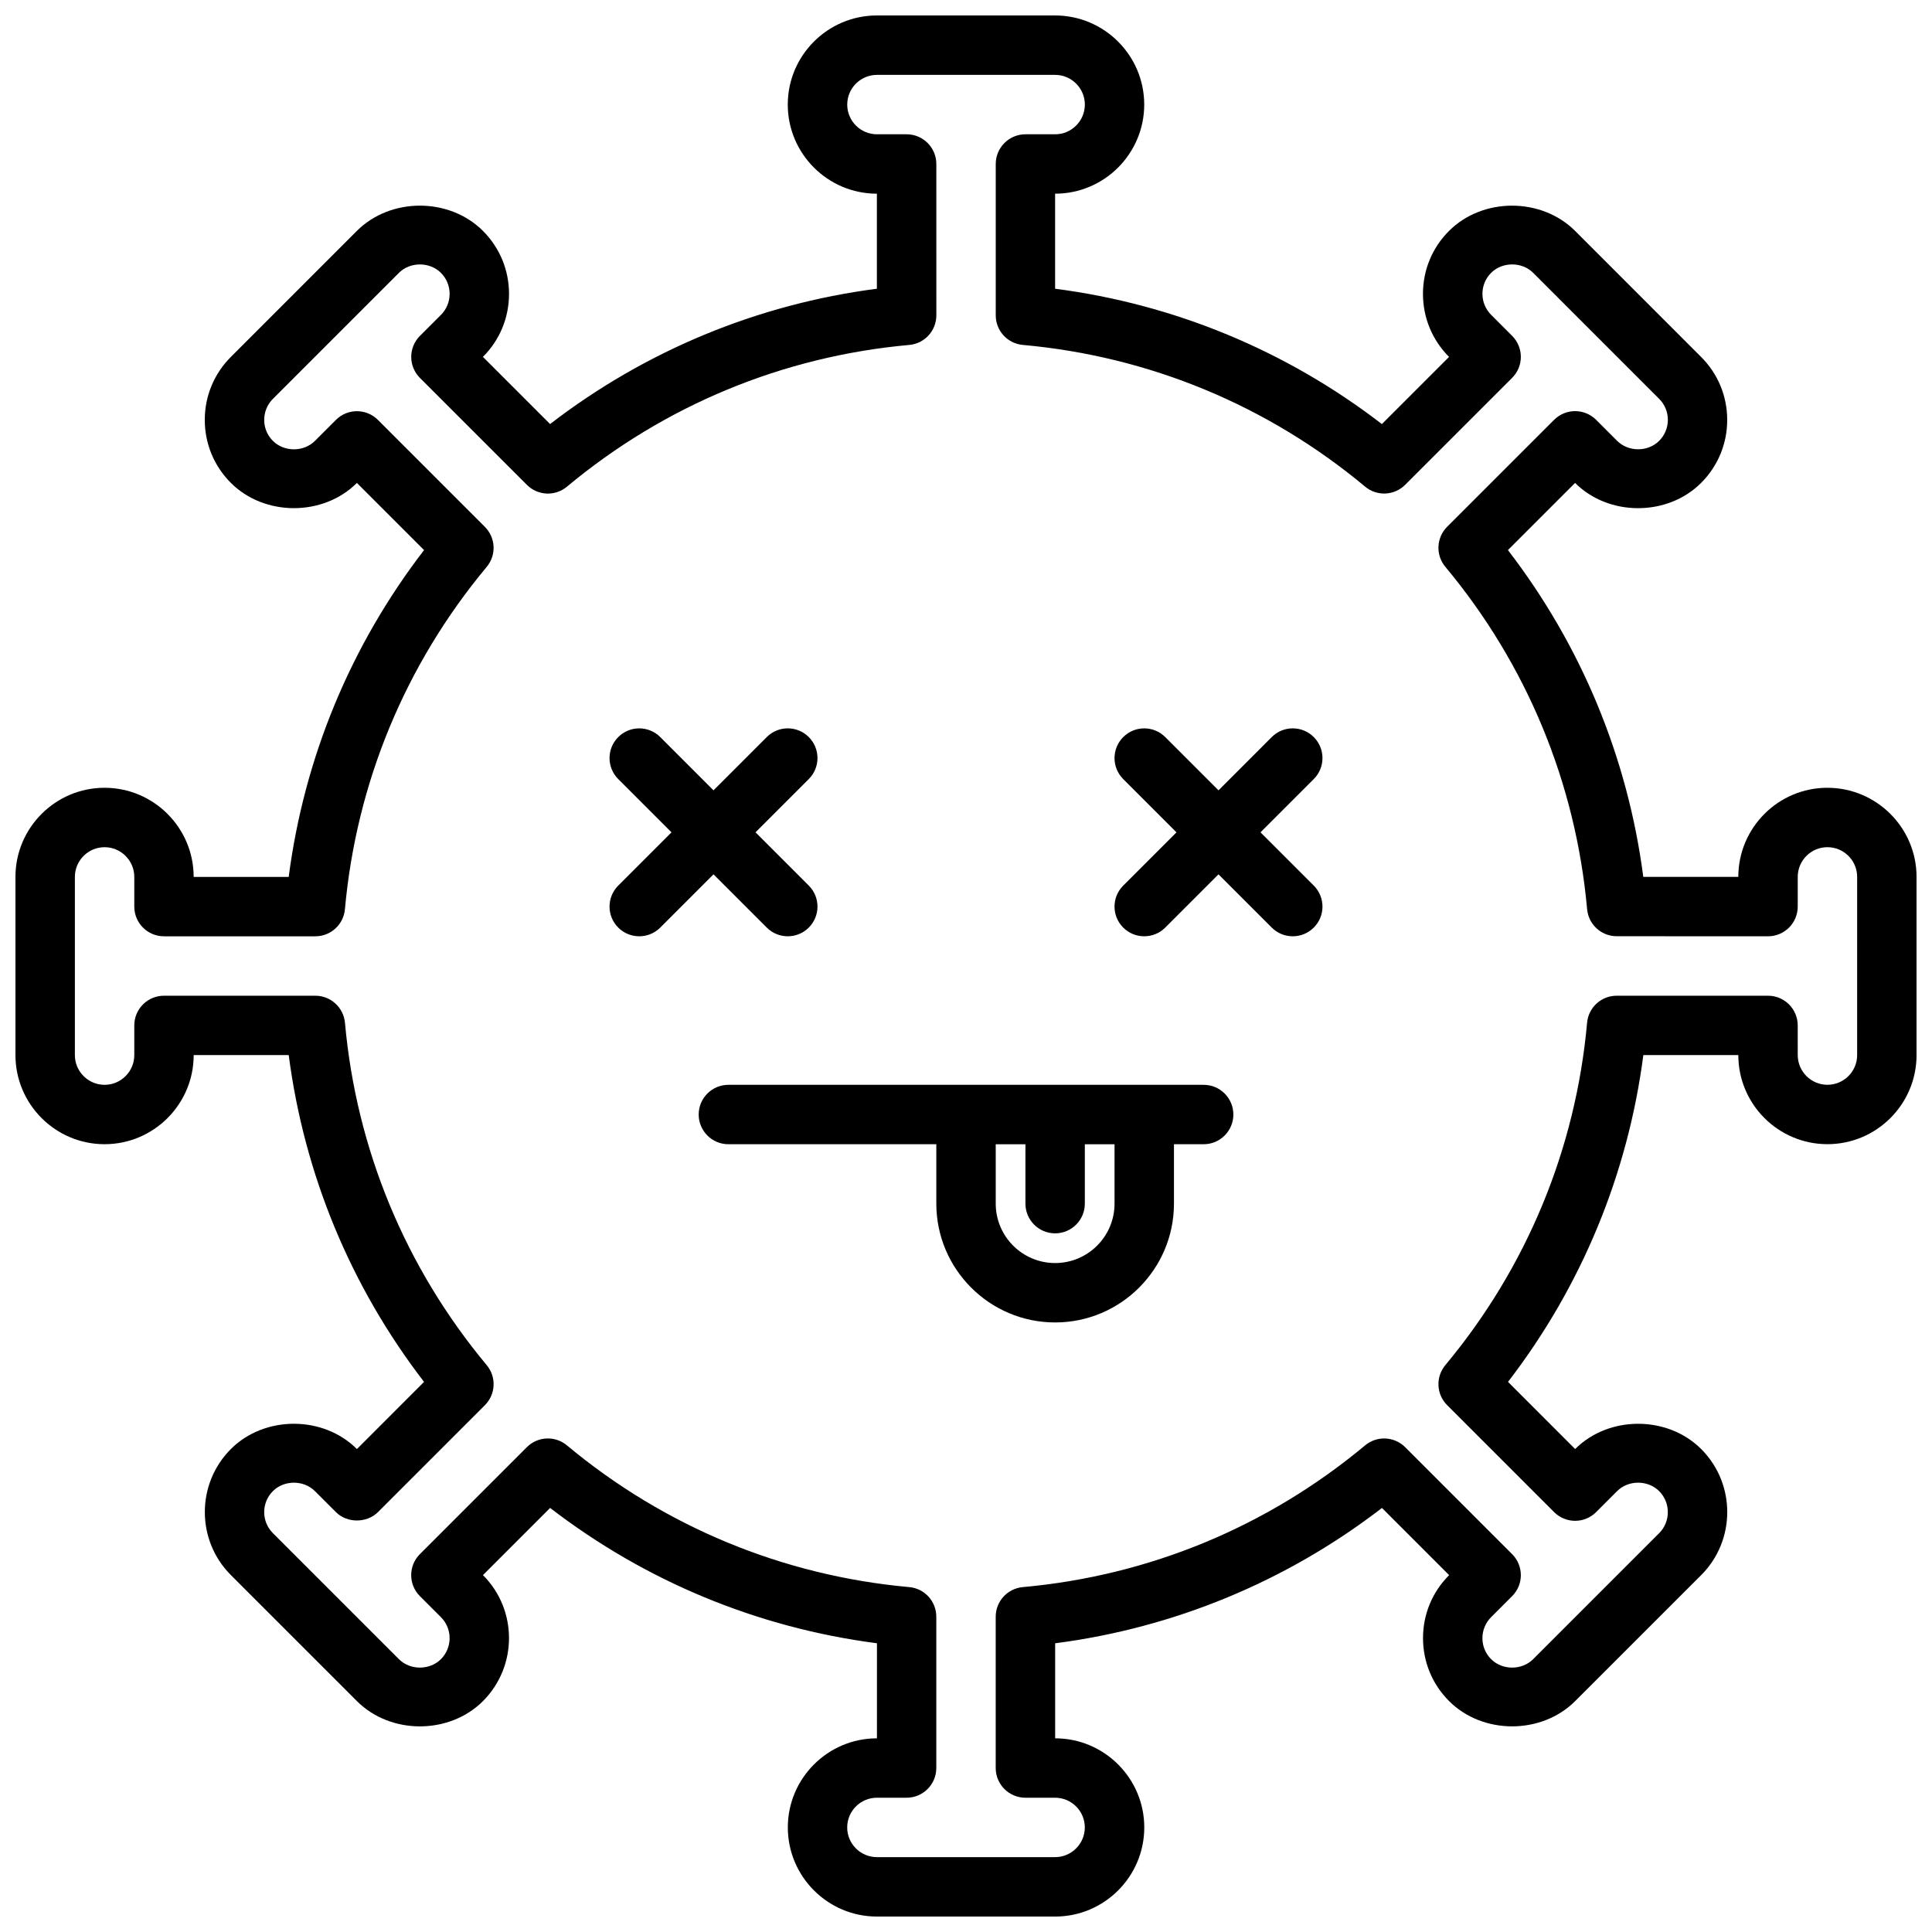 <?xml version="1.0" encoding="UTF-8"?>
<!-- Uploaded to: SVG Repo, www.svgrepo.com, Generator: SVG Repo Mixer Tools -->
<svg width="800px" height="800px" version="1.1" viewBox="144 144 512 512" xmlns="http://www.w3.org/2000/svg">
 <defs>
  <clipPath id="a">
   <path d="m148.09 148.09h503.81v503.81h-503.81z"/>
  </clipPath>
 </defs>
 <g clip-path="url(#a)">
  <path d="m628.27 352.77c-13.012 0-23.598 10.598-23.598 23.617h-25.184c-4.117-31.629-16.414-61.309-35.871-86.609l17.797-17.797c8.926 8.926 24.48 8.918 33.395 0 4.465-4.465 6.918-10.391 6.918-16.695s-2.457-12.242-6.918-16.695l-33.395-33.402c-8.934-8.918-24.48-8.91-33.402 0-4.457 4.449-6.91 10.375-6.91 16.688s2.457 12.25 6.91 16.711l-17.797 17.797c-25.293-19.473-54.977-31.762-86.602-35.871v-25.184c13.02 0 23.617-10.598 23.617-23.617s-10.598-23.617-23.617-23.617h-47.23c-13.02 0-23.617 10.598-23.617 23.617s10.598 23.617 23.617 23.617v25.184c-31.629 4.117-61.309 16.398-86.609 35.863l-17.797-17.797c4.465-4.457 6.918-10.391 6.918-16.695 0-6.305-2.457-12.242-6.918-16.703-8.926-8.91-24.465-8.91-33.395 0l-33.395 33.402c-4.465 4.457-6.918 10.391-6.918 16.695 0 6.312 2.457 12.242 6.918 16.695 8.918 8.918 24.465 8.926 33.395 0.008l17.797 17.797c-19.465 25.293-31.754 54.98-35.871 86.609h-25.184c-0.008-13.02-10.598-23.617-23.625-23.617-13.008 0-23.605 10.598-23.605 23.609v47.23c0 13.02 10.598 23.617 23.617 23.617 13.02 0 23.617-10.598 23.617-23.617h25.184c4.117 31.621 16.398 61.309 35.863 86.609l-17.789 17.797c-8.926-8.926-24.473-8.941-33.41 0-9.195 9.211-9.195 24.191 0.008 33.395l33.402 33.402c8.918 8.926 24.473 8.926 33.402 0 9.203-9.211 9.203-24.191 0-33.395l17.797-17.797c25.301 19.461 54.984 31.754 86.617 35.863l-0.004 25.191c-13.02 0-23.617 10.598-23.617 23.617 0 13.02 10.598 23.617 23.617 23.617h47.23c13.02 0 23.617-10.598 23.617-23.617 0-13.02-10.598-23.617-23.617-23.617v-25.184c31.629-4.109 61.316-16.406 86.609-35.863l17.797 17.797c-4.465 4.465-6.918 10.391-6.918 16.695 0 6.312 2.457 12.242 6.918 16.695 8.918 8.918 24.465 8.918 33.395 0l33.41-33.402c9.203-9.211 9.203-24.191-0.008-33.402-8.918-8.918-24.473-8.926-33.402 0l-17.789-17.797c19.461-25.301 31.746-54.984 35.863-86.609l25.168 0.004c0 13.02 10.598 23.609 23.617 23.609 13.02 0 23.617-10.586 23.617-23.609v-47.23c-0.004-13.012-10.605-23.609-23.637-23.609zm7.891 70.848c0 4.336-3.535 7.863-7.879 7.863-4.336 0-7.863-3.535-7.863-7.871l-0.004-7.863c0-4.344-3.527-7.871-7.871-7.871h-40.109c-4.078 0-7.477 3.109-7.84 7.164-3.016 33.496-16.012 64.867-37.566 90.734-2.606 3.125-2.402 7.723 0.48 10.605l28.348 28.348c1.48 1.48 3.481 2.305 5.566 2.305s4.094-0.828 5.566-2.305l5.566-5.566c2.969-2.977 8.148-2.984 11.133 0 3.07 3.07 3.07 8.07 0.008 11.141l-33.402 33.402c-2.977 2.977-8.164 2.969-11.133-0.008-1.488-1.48-2.305-3.457-2.305-5.566 0-2.102 0.82-4.078 2.305-5.566l5.566-5.566c3.078-3.078 3.078-8.055 0-11.133l-28.348-28.348c-2.883-2.875-7.477-3.086-10.605-0.48-25.867 21.562-57.238 34.551-90.734 37.566-4.059 0.367-7.168 3.769-7.168 7.836v40.109c0 4.344 3.527 7.871 7.871 7.871h7.871c4.336 0 7.871 3.535 7.871 7.871 0 4.336-3.535 7.871-7.871 7.871h-47.23c-4.336 0-7.871-3.535-7.871-7.871 0-4.336 3.535-7.871 7.871-7.871h7.871c4.344 0 7.871-3.527 7.871-7.871v-40.109c0-4.078-3.109-7.477-7.164-7.84-33.496-3.016-64.875-16.012-90.734-37.566-3.117-2.606-7.723-2.402-10.605 0.48l-28.348 28.348c-3.078 3.07-3.078 8.055 0 11.133l5.574 5.574c3.07 3.07 3.062 8.062 0 11.133-2.977 2.977-8.156 2.977-11.133 0l-33.402-33.402c-3.07-3.07-3.07-8.062 0-11.133 2.977-2.984 8.164-2.977 11.141 0l5.566 5.566c2.953 2.953 8.18 2.953 11.133 0l28.348-28.348c2.883-2.883 3.086-7.477 0.48-10.605-21.555-25.867-34.551-57.238-37.566-90.734-0.383-4.059-3.781-7.168-7.852-7.168h-40.109c-2.086 0-4.094 0.828-5.566 2.305-1.477 1.473-2.305 3.473-2.305 5.566v7.871c0 4.336-3.535 7.871-7.871 7.871-4.336 0-7.871-3.535-7.871-7.871v-47.23c0-4.336 3.535-7.871 7.871-7.871 4.336 0 7.871 3.535 7.871 7.871v7.871c0 4.344 3.527 7.871 7.871 7.871h40.109c4.078 0 7.469-3.109 7.84-7.164 3.023-33.496 16.012-64.875 37.574-90.734 2.606-3.125 2.402-7.723-0.48-10.605l-28.348-28.348c-3.078-3.078-8.062-3.078-11.133 0l-5.566 5.566c-2.977 2.977-8.164 2.969-11.133-0.008-1.488-1.48-2.305-3.457-2.305-5.566 0-2.102 0.82-4.078 2.305-5.566l33.395-33.395c2.977-2.977 8.156-2.969 11.133 0 1.488 1.488 2.305 3.473 2.305 5.574 0 2.102-0.82 4.078-2.305 5.566l-5.566 5.566c-1.48 1.48-2.305 3.481-2.305 5.566s0.828 4.086 2.305 5.566l28.355 28.348c2.891 2.883 7.484 3.086 10.605 0.48 25.859-21.555 57.23-34.551 90.734-37.566 4.055-0.363 7.164-3.769 7.164-7.84l-0.004-40.113c0-4.344-3.527-7.871-7.871-7.871h-7.871c-4.336 0-7.871-3.535-7.871-7.871 0-4.336 3.535-7.871 7.871-7.871h47.23c4.336 0 7.871 3.535 7.871 7.871 0 4.336-3.535 7.871-7.871 7.871h-7.871c-4.344 0-7.871 3.527-7.871 7.871v40.109c0 4.078 3.109 7.477 7.164 7.84 33.488 3.016 64.867 16.004 90.727 37.559 3.125 2.606 7.723 2.402 10.605-0.48l28.355-28.348c1.48-1.48 2.305-3.481 2.305-5.566 0-2.086-0.828-4.094-2.305-5.566l-5.566-5.574c-1.488-1.488-2.305-3.465-2.305-5.566s0.812-4.07 2.297-5.551c2.977-2.977 8.164-2.984 11.141-0.016l33.395 33.402c1.488 1.488 2.305 3.465 2.305 5.566 0 2.102-0.82 4.078-2.312 5.566-2.977 2.977-8.148 2.977-11.133-0.008l-5.566-5.566c-3.078-3.07-8.055-3.07-11.133 0l-28.348 28.348c-2.883 2.883-3.086 7.477-0.48 10.605 21.562 25.859 34.551 57.238 37.574 90.734 0.363 4.055 3.769 7.164 7.84 7.164l40.105 0.02c2.086 0 4.086-0.836 5.566-2.305 1.473-1.48 2.305-3.481 2.305-5.566v-7.871c0-2.102 0.82-4.078 2.305-5.566 1.492-1.488 3.457-2.305 5.562-2.305 4.344 0 7.879 3.523 7.879 7.871z"/>
 </g>
 <path d="m347.2 389.82c1.535 1.535 3.551 2.305 5.566 2.305s4.031-0.77 5.566-2.305c3.078-3.078 3.078-8.055 0-11.133l-14.113-14.113 14.113-14.113c3.078-3.078 3.078-8.055 0-11.133s-8.055-3.078-11.133 0l-14.113 14.117-14.113-14.113c-3.078-3.078-8.055-3.078-11.133 0s-3.078 8.055 0 11.133l14.113 14.113-14.113 14.113c-3.078 3.078-3.078 8.055 0 11.133 1.535 1.531 3.551 2.301 5.566 2.301s4.031-0.77 5.566-2.305l14.113-14.113z"/>
 <path d="m492.16 339.33c-3.078-3.078-8.055-3.078-11.133 0l-14.113 14.117-14.113-14.113c-3.078-3.078-8.055-3.078-11.133 0-3.078 3.078-3.078 8.055 0 11.133l14.113 14.113-14.113 14.113c-3.078 3.078-3.078 8.055 0 11.133 1.535 1.531 3.551 2.301 5.566 2.301s4.031-0.77 5.566-2.305l14.113-14.113 14.113 14.113c1.535 1.535 3.551 2.305 5.566 2.305s4.031-0.77 5.566-2.305c3.078-3.078 3.078-8.055 0-11.133l-14.113-14.113 14.113-14.113c3.078-3.078 3.078-8.055 0-11.133z"/>
 <path d="m462.98 431.49h-125.95c-4.344 0-7.871 3.527-7.871 7.871s3.527 7.871 7.871 7.871h55.105v15.742c0 17.367 14.121 31.488 31.488 31.488 17.367 0 31.488-14.121 31.488-31.488v-15.742h7.871c4.344 0 7.871-3.527 7.871-7.871 0-4.348-3.527-7.871-7.871-7.871zm-23.617 31.488c0 8.684-7.062 15.742-15.742 15.742-8.684 0-15.742-7.062-15.742-15.742v-15.742h7.871v15.742c0 4.344 3.527 7.871 7.871 7.871s7.871-3.527 7.871-7.871v-15.742h7.871z"/>
</svg>